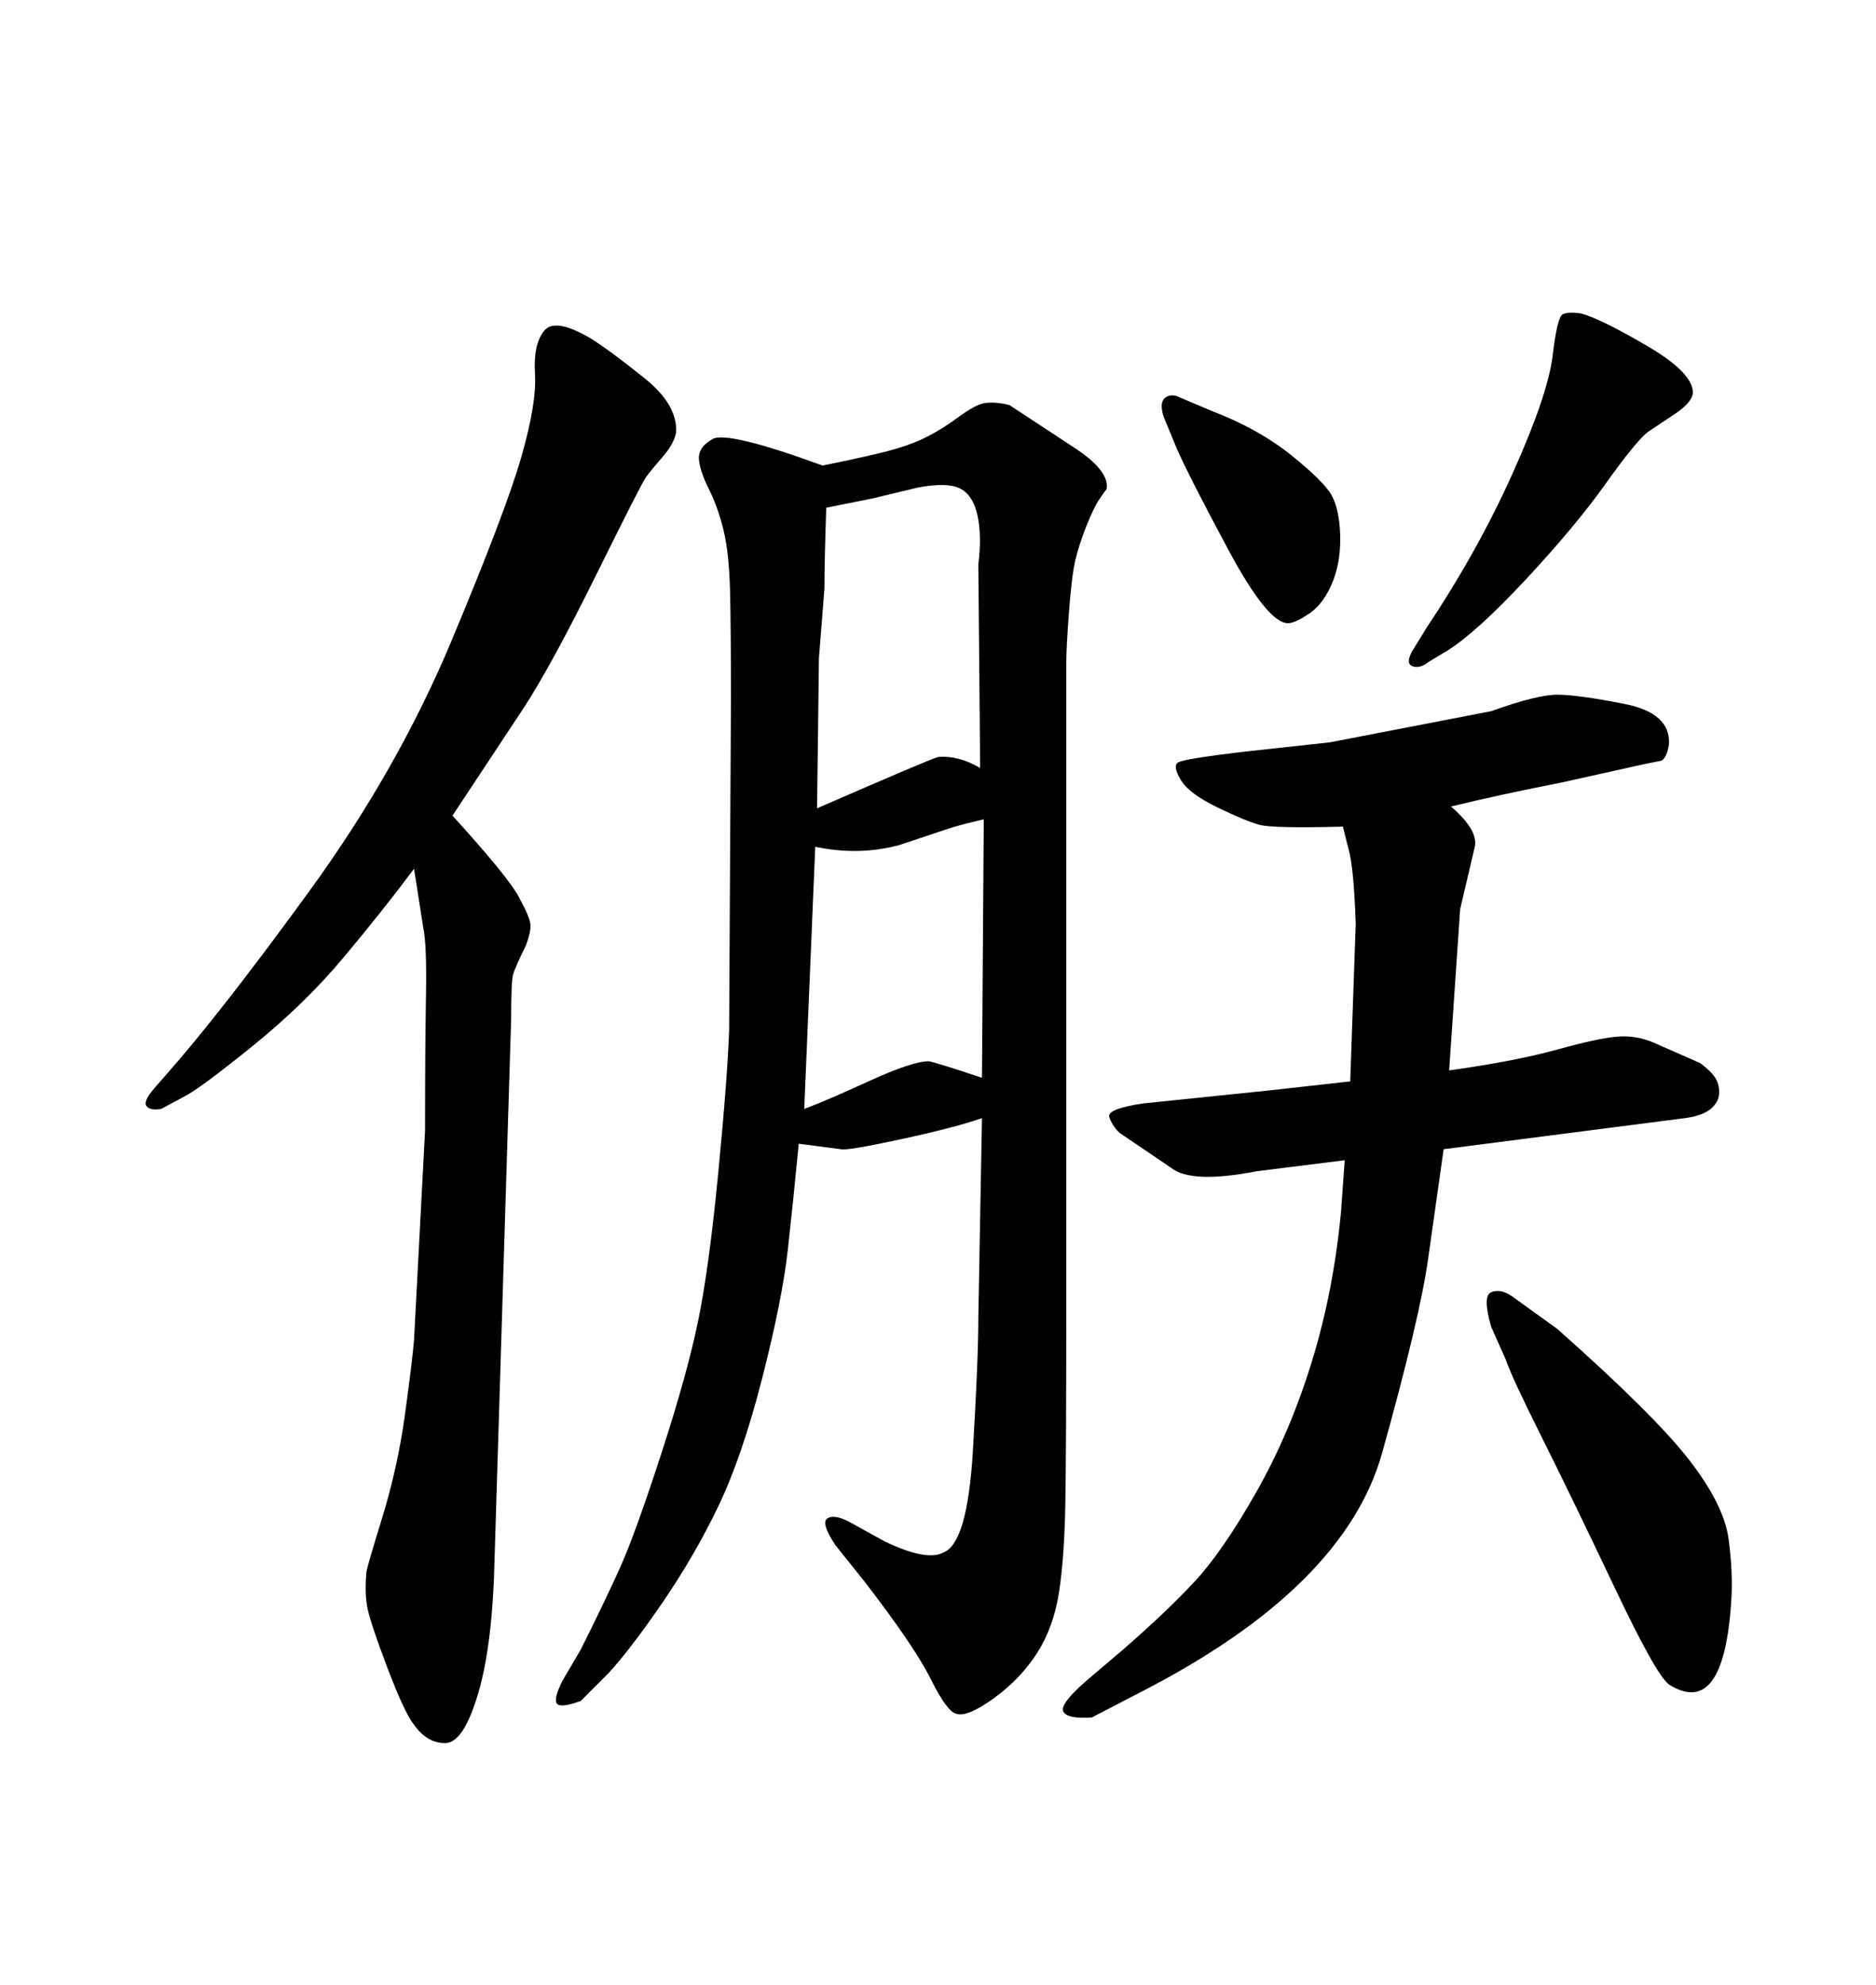 <svg xmlns="http://www.w3.org/2000/svg" xmlns:xlink="http://www.w3.org/1999/xlink" width="300" height="317.285"><path d="M127.73 182.81L127.73 182.81Q126.86 191.89 125.98 199.80Q125.10 207.71 121.88 220.31Q118.65 232.91 114.84 240.82Q111.04 248.73 105.91 256.20Q100.78 263.67 97.27 267.48L97.27 267.48L92.87 271.88Q89.65 273.05 89.06 272.31Q88.48 271.58 89.94 268.65L89.94 268.65L92.87 263.67Q96.97 255.47 99.32 250.20Q101.66 244.92 105.76 232.32Q109.86 219.73 111.62 211.23Q113.38 202.73 114.84 187.65Q116.31 172.56 116.60 164.65L116.60 164.65L116.89 111.91Q116.89 100.78 116.75 94.63Q116.60 88.48 115.72 84.81Q114.84 81.15 113.38 78.22Q111.91 75.29 111.77 73.39Q111.62 71.48 113.96 70.17Q116.31 68.85 131.54 74.41L131.54 74.41Q135.94 73.54 140.33 72.51Q144.73 71.48 147.51 70.17Q150.29 68.85 153.08 66.80Q155.86 64.75 157.32 64.45L157.32 64.45Q159.08 64.16 161.43 64.75L161.43 64.75L171.68 71.48Q177.54 75.29 176.95 78.22L176.95 78.22Q176.66 78.52 175.78 79.83Q174.90 81.15 173.73 84.08Q172.56 87.01 171.97 89.50Q171.39 91.99 170.95 97.71Q170.51 103.42 170.51 106.35L170.51 106.35L170.51 210.35Q170.51 231.74 170.36 240.38Q170.21 249.02 169.34 254.59Q168.46 260.16 165.82 264.26Q163.18 268.36 158.94 271.44Q154.69 274.51 152.93 273.93L152.93 273.93Q151.46 273.63 148.83 268.36Q146.19 263.09 138.28 252.83L138.28 252.83L133.59 246.97Q131.25 243.46 132.28 242.72Q133.30 241.99 135.64 243.16L135.64 243.16L141.50 246.39Q148.24 249.61 150.88 248.14L150.88 248.14Q154.69 246.68 155.57 232.03Q156.45 217.38 156.45 210.64L156.45 210.64L157.03 178.71Q152.93 180.18 144.14 182.08Q135.35 183.98 134.47 183.69L134.47 183.69L127.73 182.81ZM130.37 135.35L128.61 177.25Q131.84 176.07 138.87 172.85Q145.90 169.63 148.54 169.63L148.54 169.63Q150 169.92 157.03 172.27L157.03 172.27L157.32 130.96Q153.52 131.84 151.76 132.42L151.76 132.42L143.85 135.06Q137.40 136.82 130.37 135.35L130.37 135.35ZM130.66 129.20L130.66 129.20Q148.83 121.29 150 121.00L150 121.00Q153.22 120.70 156.74 122.75L156.74 122.75L156.45 90.23Q157.03 85.55 156.30 82.32Q155.57 79.10 153.52 78.08Q151.46 77.05 146.78 77.93L146.78 77.93L139.45 79.69L132.13 81.15Q131.84 89.65 131.84 94.04L131.84 94.04L130.96 105.18L130.66 129.20ZM240.82 217.38L238.48 212.11Q237.01 207.13 238.48 206.54Q239.94 205.96 241.70 207.13L241.70 207.13L249.02 212.40Q264.55 226.17 270.12 233.35Q275.68 240.53 276.42 245.95Q277.15 251.37 276.86 255.76L276.86 255.76Q275.68 274.80 266.89 269.24L266.89 269.24Q264.84 267.77 258.11 253.56Q251.37 239.36 246.53 229.69Q241.70 220.02 240.82 217.38L240.82 217.38ZM188.09 63.28L193.65 65.63Q201.27 68.55 206.54 72.80Q211.82 77.05 212.99 79.25Q214.16 81.45 214.31 85.40Q214.45 89.36 213.28 92.58L213.28 92.58Q211.82 96.39 209.47 98.00Q207.13 99.61 205.96 99.61L205.96 99.61Q202.73 99.61 196.44 87.89Q190.14 76.17 188.09 71.48L188.09 71.48L186.04 66.50Q185.45 64.45 186.18 63.72Q186.91 62.99 188.09 63.28L188.09 63.28ZM231.45 104.00L228.52 105.76Q227.05 106.93 225.88 106.49Q224.71 106.05 225.88 104.00L225.88 104.00L228.22 100.20Q236.43 87.89 241.99 75.44Q247.56 62.99 248.29 56.84Q249.02 50.68 249.90 50.24Q250.78 49.80 252.83 50.10L252.83 50.10Q256.05 50.98 263.53 55.37Q271.00 59.77 270.70 62.99L270.70 62.99Q270.41 64.45 267.77 66.21L267.77 66.21L263.38 69.14Q261.33 70.90 256.64 77.49Q251.95 84.08 244.04 92.58Q236.13 101.07 231.45 104.00L231.45 104.00ZM269.53 178.71L230.86 183.69Q229.69 191.89 228.37 201.27Q227.05 210.64 221.04 232.18Q215.04 253.71 182.52 270.41L182.52 270.41L174.61 274.51Q170.80 274.80 170.07 273.63Q169.34 272.46 173.73 268.65L173.73 268.65L179.59 263.67Q186.33 257.81 190.87 252.98Q195.41 248.14 200.83 238.62Q206.25 229.10 209.77 217.68Q213.28 206.25 214.45 193.65L214.45 193.65L215.04 185.45L200.98 187.21Q190.43 189.26 187.21 186.62L187.21 186.62L179.00 181.05Q177.83 179.88 177.39 178.56Q176.95 177.25 182.81 176.37L182.81 176.37L202.73 174.32L215.92 172.85L216.80 147.66Q216.50 138.57 215.63 135.64L215.63 135.64L214.75 132.13Q203.61 132.42 201.42 131.84Q199.22 131.25 194.68 129.05Q190.14 126.86 188.82 124.66Q187.50 122.46 188.38 121.88Q189.26 121.29 199.22 120.12L199.22 120.12L212.70 118.65L238.48 113.67Q245.80 111.04 249.02 111.04Q252.25 111.04 259.72 112.50Q267.19 113.96 266.89 118.95L266.89 118.95Q266.60 121.00 265.72 121.58L265.72 121.58L262.79 122.17L249.61 125.10Q240.53 126.86 232.03 128.91L232.03 128.91Q236.43 132.71 235.84 135.35L235.84 135.35L233.50 145.31L231.74 171.09Q242.29 169.63 249.17 167.72Q256.05 165.82 258.98 165.67Q261.91 165.53 264.55 166.70L264.55 166.70L271.88 169.92Q274.22 171.68 274.66 173.00Q275.10 174.32 274.80 175.49L274.80 175.49Q273.93 178.13 269.53 178.71L269.53 178.71ZM66.21 214.16L67.97 180.76Q67.97 167.29 68.12 159.08Q68.26 150.88 67.68 148.24L67.68 148.24L66.21 138.87Q60.94 145.90 54.79 153.22Q48.63 160.55 40.28 167.29Q31.93 174.02 29.59 175.20L29.59 175.20L25.78 177.25Q24.02 177.54 23.44 176.81Q22.85 176.07 24.61 174.02L24.61 174.02L26.66 171.68Q35.45 161.72 49.51 142.38Q63.57 123.05 72.22 102.39Q80.86 81.74 83.35 73.10Q85.84 64.45 85.55 59.77Q85.25 55.08 87.01 52.88Q88.77 50.68 94.63 54.20L94.63 54.20Q97.85 56.25 103.13 60.50Q108.40 64.75 108.11 69.14L108.11 69.14Q107.81 70.90 105.91 73.10Q104.00 75.29 103.27 76.32Q102.54 77.34 95.36 91.85Q88.18 106.35 83.79 113.09L83.79 113.09L72.36 130.37Q81.15 140.04 82.91 143.26Q84.67 146.48 84.81 147.66Q84.96 148.83 84.08 151.17L84.08 151.17Q82.32 154.69 82.03 155.86Q81.74 157.03 81.74 162.89L81.74 162.89L79.10 248.73Q78.81 262.79 76.46 270.70Q74.12 278.61 71.19 278.61Q68.26 278.61 66.21 275.68L66.21 275.68Q64.75 273.93 61.96 266.60Q59.18 259.28 58.74 256.93Q58.30 254.59 58.59 251.37L58.59 251.37Q58.59 250.78 61.08 242.72Q63.57 234.67 64.75 226.17Q65.92 217.68 66.21 214.16L66.21 214.16Z"/></svg>